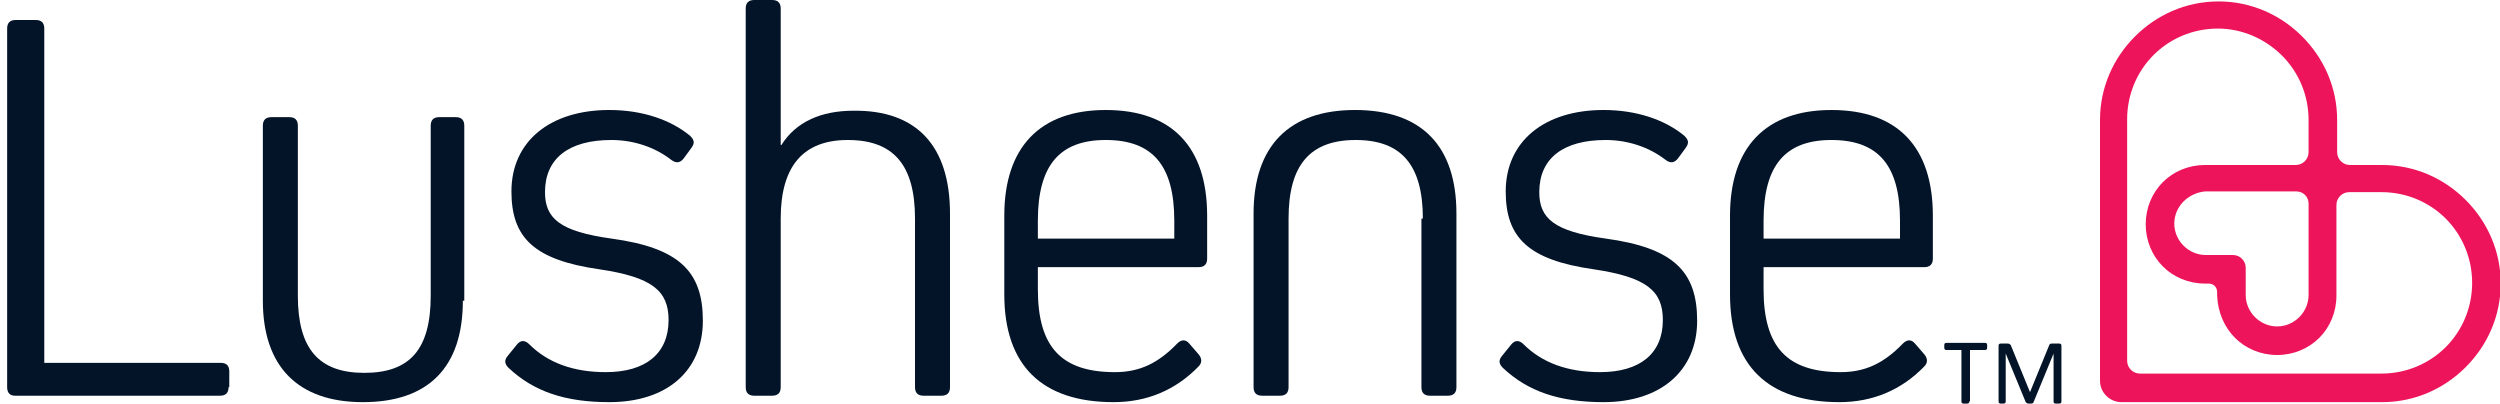 <?xml version="1.0" encoding="utf-8"?>
<!-- Generator: Adobe Illustrator 26.0.2, SVG Export Plug-In . SVG Version: 6.00 Build 0)  -->
<svg version="1.1" id="Layer_1" xmlns="http://www.w3.org/2000/svg" xmlns:xlink="http://www.w3.org/1999/xlink" x="0px" y="0px"
	 viewBox="0 0 350 56.5" style="enable-background:new 0 0 350 56.5;" xml:space="preserve">
<style type="text/css">
	.st0{fill:#ED145B;}
	.st1{fill:#031429;}
</style>
<path class="st0" d="M310.5,4c-3.5,0-6.7,1.4-9,3.7s-3.7,5.5-3.7,9v33.8c0,1,0.8,1.8,1.8,1.8l33.8,0c3.5,0,6.7-1.4,9-3.7
	c2.3-2.3,3.7-5.5,3.7-9c0-3.5-1.4-6.7-3.7-9l0,0c-2.3-2.3-5.5-3.7-9-3.7l-4.5,0c-1,0-1.8,0.8-1.8,1.8l0,12.7c0,2.3-0.9,4.4-2.4,5.9
	c-1.5,1.5-3.6,2.4-5.9,2.4c-2.3,0-4.4-0.9-5.9-2.4l0,0c-1.5-1.5-2.4-3.6-2.5-5.9l0-0.5c0-0.7-0.5-1.2-1.2-1.2l-0.5,0
	c-2.3,0-4.4-0.9-5.9-2.4c-1.5-1.5-2.4-3.6-2.4-5.9c0-2.3,0.9-4.4,2.4-5.9c1.5-1.5,3.6-2.4,5.9-2.4l12.7,0c1,0,1.8-0.8,1.8-1.8l0-4.5
	c0-3.5-1.4-6.7-3.7-9S314,4,310.5,4L310.5,4z M294,52.3V16.8c0-4.6,1.9-8.7,4.9-11.7s7.1-4.9,11.7-4.9c4.6,0,8.7,1.9,11.7,4.9
	c3,3,4.9,7.1,4.9,11.7l0,4.5c0,1,0.8,1.8,1.8,1.8l4.5,0c4.6,0,8.7,1.9,11.7,4.9l0,0c3,3,4.9,7.1,4.9,11.7c0,4.6-1.9,8.7-4.9,11.7
	c-3,3-7.1,4.9-11.7,4.9h-35.6l-0.9,0c-1.6,0-3-1.3-3-3L294,52.3z M305.7,28.2c-0.8,0.8-1.3,1.9-1.3,3.1c0,1.2,0.5,2.3,1.3,3.1
	c0.8,0.8,1.9,1.3,3.1,1.3l3.8,0c1,0,1.8,0.8,1.8,1.8l0,3.8c0,1.2,0.5,2.3,1.3,3.1l0,0c0.8,0.8,1.9,1.3,3.1,1.3
	c1.2,0,2.3-0.5,3.1-1.3c0.8-0.8,1.3-1.9,1.3-3.1l0-12.8c0-0.9-0.7-1.7-1.7-1.7l-12.8,0C307.6,26.9,306.5,27.4,305.7,28.2L305.7,28.2
	z"/>
<g>
	<path class="st1" d="M32,54.2c0,0.8-0.4,1.2-1.2,1.2H2.1C1.4,55.4,1,55,1,54.2V4c0-0.8,0.4-1.2,1.2-1.2h2.8c0.8,0,1.2,0.4,1.2,1.2
		v46.8h24.7c0.8,0,1.2,0.4,1.2,1.2V54.2z"/>
	<path class="st1" d="M64.8,42.1c0,9.3-4.8,14.2-14,14.2c-9.1,0-14-5-14-14.2V17.6c0-0.8,0.4-1.2,1.2-1.2h2.5c0.8,0,1.2,0.4,1.2,1.2
		v23.8c0,7.4,2.9,10.8,9.3,10.8s9.3-3.3,9.3-10.8V17.6c0-0.8,0.4-1.2,1.2-1.2h2.3c0.8,0,1.2,0.4,1.2,1.2V42.1z"/>
	<path class="st1" d="M85.3,56.3c-6.2,0-10.6-1.5-14.1-4.8c-0.6-0.6-0.6-1.1-0.1-1.7l1.3-1.6c0.5-0.6,1.1-0.6,1.7,0
		c2.6,2.6,6.2,3.9,10.7,3.9c5.6,0,8.8-2.6,8.8-7.3c0-4.1-2.3-6-9.7-7.1c-9.1-1.3-12.3-4.4-12.3-10.9c0-7,5.4-11.4,13.7-11.4
		c4.5,0,8.5,1.3,11.3,3.6c0.6,0.6,0.7,1,0.2,1.7l-1.1,1.5c-0.5,0.6-1,0.7-1.7,0.2c-2.3-1.8-5.3-2.8-8.4-2.8c-6,0-9.3,2.6-9.3,7.3
		c0,3.7,2.1,5.5,9.3,6.5c9.5,1.3,12.8,4.6,12.8,11.5C98.4,51.9,93.4,56.3,85.3,56.3z"/>
	<path class="st1" d="M133,29.9v24.3c0,0.8-0.4,1.2-1.2,1.2h-2.5c-0.8,0-1.2-0.4-1.2-1.2V30.6c0-7.5-3-11-9.4-11
		c-6.2,0-9.4,3.6-9.4,11v23.6c0,0.8-0.4,1.2-1.2,1.2h-2.5c-0.8,0-1.2-0.4-1.2-1.2v-53c0-0.8,0.4-1.2,1.2-1.2h2.5
		c0.8,0,1.2,0.4,1.2,1.2v19.1h0.1c2-3.2,5.5-4.8,10.1-4.8C128.3,15.4,133,20.4,133,29.9z"/>
	<path class="st1" d="M169,30.2v6c0,0.8-0.4,1.2-1.2,1.2h-22.5v3.1c0,8.1,3.3,11.6,10.8,11.6c3.5,0,6.1-1.3,8.7-4
		c0.6-0.6,1.2-0.6,1.7,0l1.3,1.5c0.5,0.6,0.5,1.2,0,1.7c-3.2,3.3-7.2,5-11.9,5c-10,0-15.3-5.1-15.3-15.1v-11c0-9.6,5-14.8,14.2-14.8
		C164.1,15.4,169,20.6,169,30.2z M164.4,30.9c0-7.7-3-11.3-9.6-11.3c-6.5,0-9.5,3.6-9.5,11.3v2.5h19.1V30.9z"/>
	<path class="st1" d="M199.2,30.6c0-7.5-3-11-9.4-11s-9.4,3.5-9.4,11v23.6c0,0.8-0.4,1.2-1.2,1.2h-2.5c-0.8,0-1.2-0.4-1.2-1.2V29.9
		c0-9.5,5-14.5,14.2-14.5c9.3,0,14.2,5,14.2,14.5v24.3c0,0.8-0.4,1.2-1.2,1.2h-2.5c-0.8,0-1.2-0.4-1.2-1.2V30.6z"/>
	<path class="st1" d="M224.5,56.3c-6.2,0-10.6-1.5-14.1-4.8c-0.6-0.6-0.6-1.1-0.1-1.7l1.3-1.6c0.5-0.6,1.1-0.6,1.7,0
		c2.6,2.6,6.2,3.9,10.7,3.9c5.6,0,8.8-2.6,8.8-7.3c0-4.1-2.3-6-9.7-7.1c-9.1-1.3-12.3-4.4-12.3-10.9c0-7,5.4-11.4,13.7-11.4
		c4.5,0,8.5,1.3,11.3,3.6c0.6,0.6,0.7,1,0.2,1.7l-1.1,1.5c-0.5,0.6-1,0.7-1.7,0.2c-2.3-1.8-5.3-2.8-8.4-2.8c-6,0-9.3,2.6-9.3,7.3
		c0,3.7,2.1,5.5,9.3,6.5c9.5,1.3,12.8,4.6,12.8,11.5C237.6,51.9,232.5,56.3,224.5,56.3z"/>
	<path class="st1" d="M270.6,30.2v6c0,0.8-0.4,1.2-1.2,1.2h-22.5v3.1c0,8.1,3.3,11.6,10.8,11.6c3.5,0,6.1-1.3,8.7-4
		c0.6-0.6,1.2-0.6,1.7,0l1.3,1.5c0.5,0.6,0.5,1.2,0,1.7c-3.2,3.3-7.2,5-11.9,5c-10,0-15.3-5.1-15.3-15.1v-11c0-9.6,5-14.8,14.2-14.8
		C265.7,15.4,270.6,20.6,270.6,30.2z M266,30.9c0-7.7-3-11.3-9.6-11.3c-6.5,0-9.5,3.6-9.5,11.3v2.5H266V30.9z"/>
	<path class="st1" d="M275.7,56.2c0,0.2-0.1,0.3-0.3,0.3h-0.5c-0.2,0-0.3-0.1-0.3-0.3V49h-2.1c-0.2,0-0.3-0.1-0.3-0.3v-0.4
		c0-0.2,0.1-0.3,0.3-0.3h5.4c0.2,0,0.3,0.1,0.3,0.3v0.4c0,0.2-0.1,0.3-0.3,0.3h-2.1V56.2z M287.8,56.5c-0.2,0-0.3-0.1-0.3-0.3v-6.7
		h0l-2.8,6.8c-0.1,0.2-0.2,0.2-0.4,0.2H284c-0.2,0-0.3-0.1-0.4-0.2l-2.8-6.8h0v6.7c0,0.2-0.1,0.3-0.3,0.3h-0.4
		c-0.2,0-0.3-0.1-0.3-0.3v-7.8c0-0.2,0.1-0.3,0.3-0.3h1c0.2,0,0.3,0.1,0.4,0.2l2.7,6.6l2.7-6.6c0.1-0.2,0.2-0.2,0.4-0.2h1
		c0.2,0,0.3,0.1,0.3,0.3v7.8c0,0.2-0.1,0.3-0.3,0.3H287.8z"/>
</g>
</svg>
